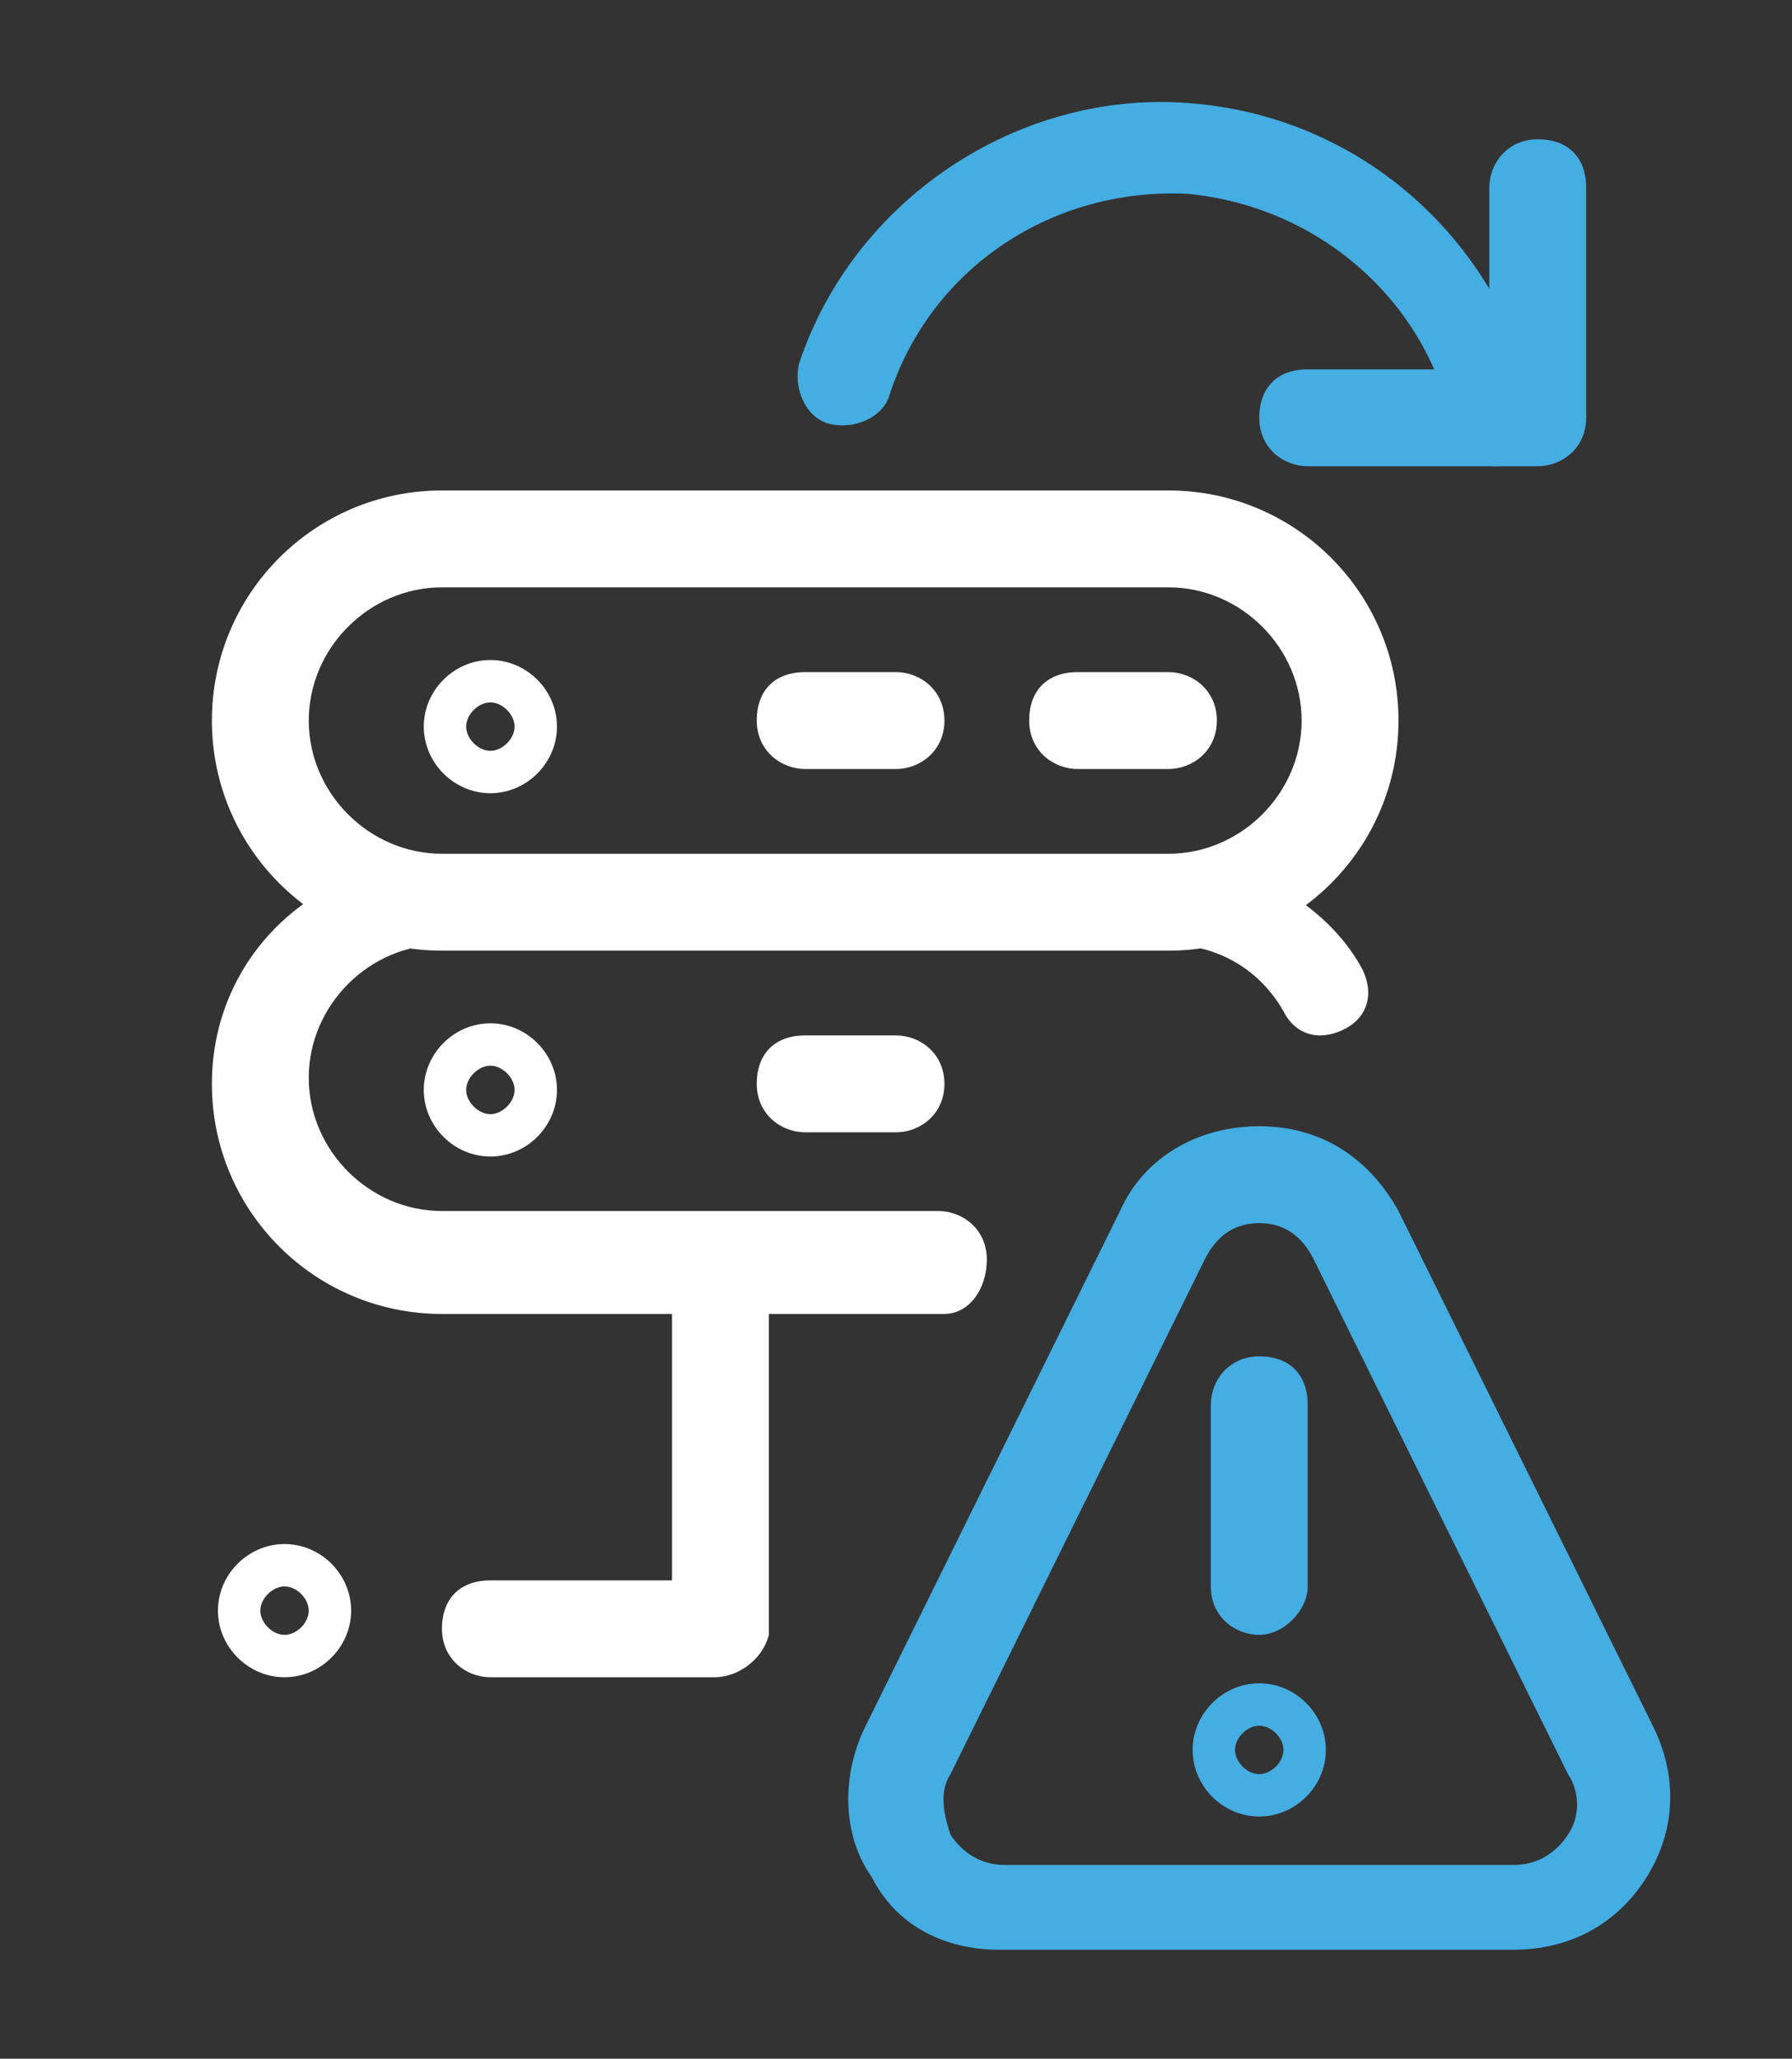<?xml version="1.0" encoding="utf-8"?>
<!-- Generator: Adobe Illustrator 27.7.0, SVG Export Plug-In . SVG Version: 6.00 Build 0)  -->
<svg version="1.1" id="Layer_1" xmlns="http://www.w3.org/2000/svg" xmlns:xlink="http://www.w3.org/1999/xlink" x="0px" y="0px"
	 viewBox="0 0 29.6 34" style="enable-background:new 0 0 29.6 34;" xml:space="preserve">
<rect x="0" y="0" width="29.6" height="34" fill="#333333" stroke="none"/>
<style type="text/css">
	.st0{fill:#FFFFFF;}
	.st1{fill:#44ADE2;}
</style>
<g>
	<g id="Internet-Networks-Servers__x2F__Servers__x2F__server-warning-1">
		<g id="Group_143">
			<g id="server-warning-1">
				<g id="Shape_1020">
					<path class="st0" d="M8.1,13.1c-0.6,0-1.1-0.5-1.1-1.1s0.5-1.1,1.1-1.1s1.1,0.5,1.1,1.1S8.7,13.1,8.1,13.1z M8.1,11.6
						c-0.2,0-0.4,0.2-0.4,0.4s0.2,0.4,0.4,0.4s0.4-0.2,0.4-0.4S8.3,11.6,8.1,11.6z"/>
				</g>
				<g id="Shape_1021">
					<path class="st0" d="M14.8,12.7h-1.5c-0.4,0-0.8-0.3-0.8-0.8s0.3-0.8,0.8-0.8h1.5c0.4,0,0.8,0.3,0.8,0.8S15.2,12.7,14.8,12.7z"
						/>
				</g>
				<g id="Shape_1022">
					<path class="st0" d="M19.3,12.7h-1.5c-0.4,0-0.8-0.3-0.8-0.8s0.3-0.8,0.8-0.8h1.5c0.4,0,0.8,0.3,0.8,0.8S19.7,12.7,19.3,12.7z"
						/>
				</g>
				<g id="Shape_1023">
					<path class="st0" d="M8.1,19.1c-0.6,0-1.1-0.5-1.1-1.1s0.5-1.1,1.1-1.1s1.1,0.5,1.1,1.1S8.7,19.1,8.1,19.1z M8.1,17.6
						c-0.2,0-0.4,0.2-0.4,0.4s0.2,0.4,0.4,0.4s0.4-0.2,0.4-0.4S8.3,17.6,8.1,17.6z"/>
				</g>
				<g id="Shape_1024">
					<path class="st0" d="M14.8,18.7h-1.5c-0.4,0-0.8-0.3-0.8-0.8s0.3-0.8,0.8-0.8h1.5c0.4,0,0.8,0.3,0.8,0.8S15.2,18.7,14.8,18.7z"
						/>
				</g>
				<g id="Shape_1025">
					<path class="st0" d="M11.8,27.7H8.1c-0.4,0-0.8-0.3-0.8-0.8s0.3-0.8,0.8-0.8h3V21c0-0.4,0.3-0.8,0.8-0.8s0.8,0.3,0.8,0.8v6
						C12.6,27.4,12.2,27.7,11.8,27.7z"/>
				</g>
				<g id="Shape_1026">
					<path class="st0" d="M4.7,27.7c-0.6,0-1.1-0.5-1.1-1.1s0.5-1.1,1.1-1.1s1.1,0.5,1.1,1.1S5.3,27.7,4.7,27.7z M4.7,26.2
						c-0.2,0-0.4,0.2-0.4,0.4c0,0.2,0.2,0.4,0.4,0.4s0.4-0.2,0.4-0.4C5.1,26.4,4.9,26.2,4.7,26.2z"/>
				</g>
				<g id="Shape_1027">
					<path class="st0" d="M19.3,15.7h-12c-2.1,0-3.8-1.7-3.8-3.8s1.7-3.8,3.8-3.8h12c2.1,0,3.8,1.7,3.8,3.8S21.4,15.7,19.3,15.7z
						 M7.3,9.7c-1.2,0-2.2,1-2.2,2.2s1,2.2,2.2,2.2h12c1.2,0,2.2-1,2.2-2.2s-1-2.2-2.2-2.2H7.3z"/>
				</g>
				<g id="Shape_1028">
					<path class="st0" d="M15.6,21.7H7.3c-2.1,0-3.8-1.7-3.8-3.8s1.7-3.7,3.8-3.7h12c0,0,0,0,0,0c1.3,0,2.6,0.7,3.2,1.8
						c0.2,0.4,0.1,0.8-0.3,1c-0.4,0.2-0.8,0.1-1-0.3c-0.4-0.7-1.1-1.1-1.9-1.1c0,0,0,0,0,0h-12c-1.2,0-2.2,1-2.2,2.2s1,2.2,2.2,2.2
						h8.2c0.4,0,0.8,0.3,0.8,0.8S16,21.7,15.6,21.7z"/>
				</g>
				<g id="Shape_1029">
					<path class="st1" d="M20.8,30c-0.6,0-1.1-0.5-1.1-1.1s0.5-1.1,1.1-1.1s1.1,0.5,1.1,1.1S21.4,30,20.8,30z M20.8,28.5
						c-0.2,0-0.4,0.2-0.4,0.4s0.2,0.4,0.4,0.4s0.4-0.2,0.4-0.4S21,28.5,20.8,28.5z"/>
				</g>
				<g id="Shape_1030">
					<path class="st1" d="M20.8,27c-0.4,0-0.8-0.3-0.8-0.8v-3c0-0.4,0.3-0.8,0.8-0.8s0.8,0.3,0.8,0.8v3C21.6,26.6,21.2,27,20.8,27z"
						/>
				</g>
				<g id="Shape_1031">
					<path class="st1" d="M25,32.2h-8.5c-0.9,0-1.7-0.4-2.1-1.2c-0.5-0.7-0.5-1.7-0.1-2.5l4.2-8.5c0.4-0.9,1.3-1.4,2.3-1.4
						c1,0,1.8,0.5,2.3,1.4l4.2,8.5l0,0c0.4,0.8,0.4,1.7-0.1,2.5C26.7,31.8,25.9,32.2,25,32.2z M20.8,20.2c-0.4,0-0.7,0.2-0.9,0.6
						l-4.2,8.5c-0.2,0.3-0.1,0.7,0,1c0.2,0.3,0.5,0.5,0.9,0.5H25c0.4,0,0.7-0.2,0.9-0.5c0.2-0.3,0.2-0.7,0-1l-4.2-8.5
						C21.5,20.4,21.2,20.2,20.8,20.2z"/>
				</g>
			</g>
		</g>
	</g>
	<g id="Shape_1423">
		<path class="st1" d="M25.4,7.7h-3.8c-0.4,0-0.8-0.3-0.8-0.8s0.3-0.8,0.8-0.8h3v-3c0-0.4,0.3-0.8,0.8-0.8s0.8,0.3,0.8,0.8v3.8
			C26.2,7.4,25.8,7.7,25.4,7.7z"/>
	</g>
	<g id="Shape_1424">
		<path class="st1" d="M24.7,7.7c-0.4,0-0.7-0.2-0.7-0.6c-0.4-2.1-2.2-3.7-4.4-3.9c-2.2-0.1-4.2,1.2-4.9,3.3c-0.1,0.4-0.6,0.6-1,0.5
			c-0.4-0.1-0.6-0.6-0.5-1c0.9-2.7,3.6-4.5,6.4-4.3c2.9,0.2,5.2,2.3,5.8,5.1c0.1,0.4-0.2,0.8-0.6,0.9C24.8,7.7,24.8,7.7,24.7,7.7z"
			/>
	</g>
</g>
</svg>
